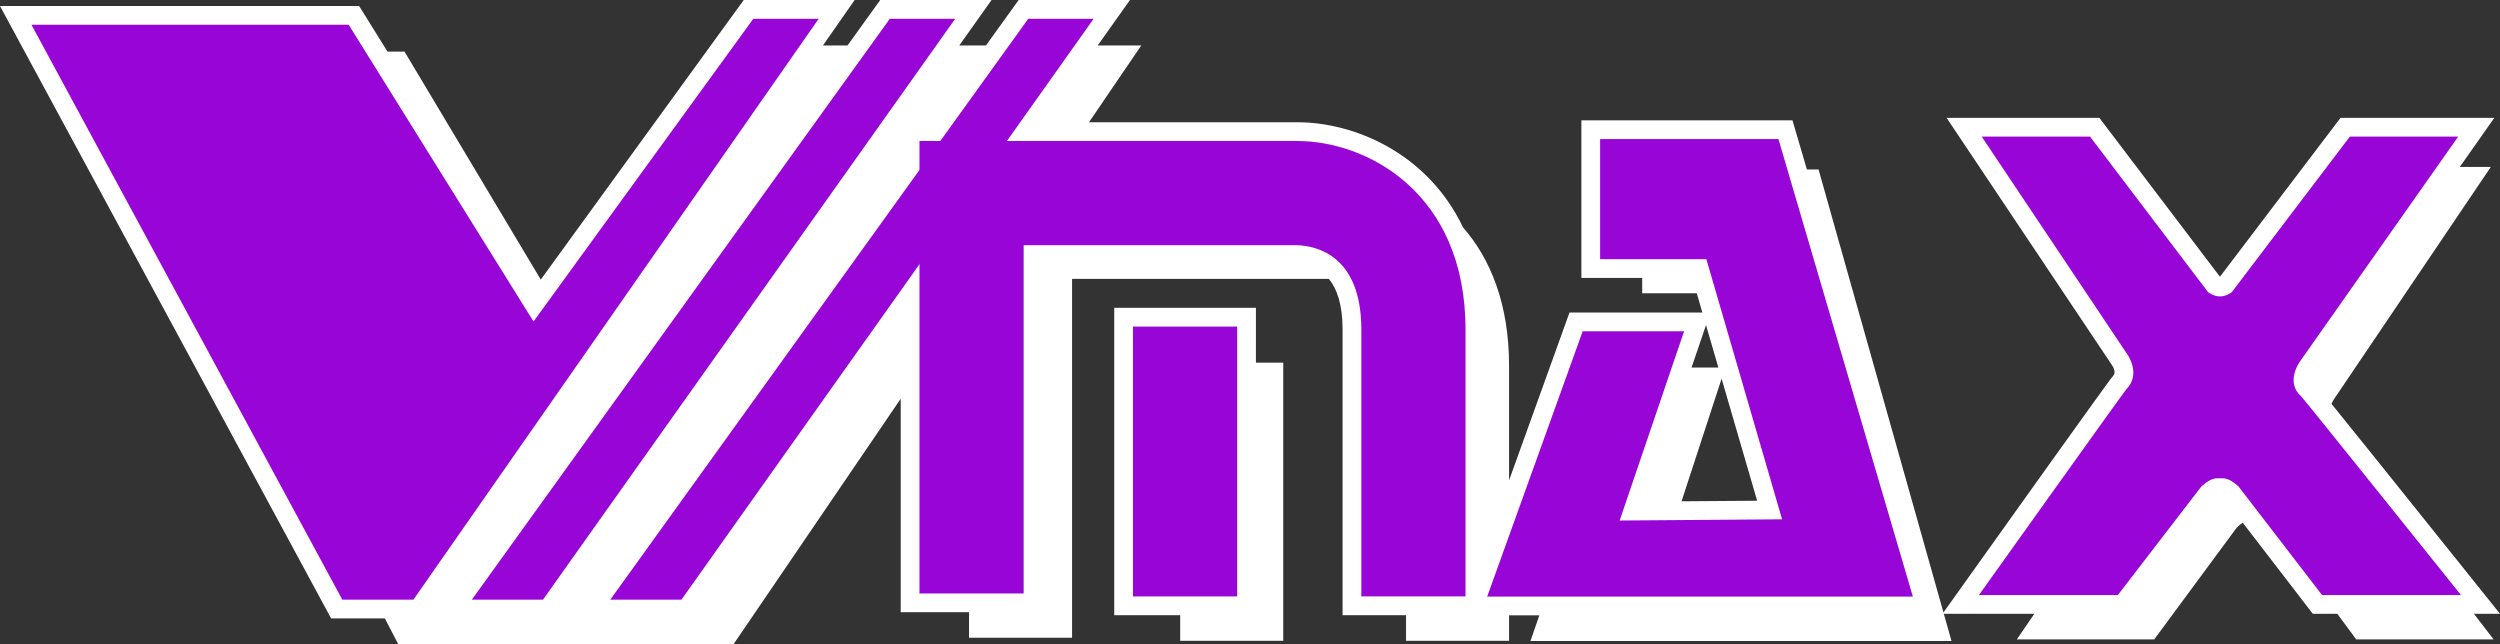 <?xml version="1.0" encoding="UTF-8"?>
<svg xmlns="http://www.w3.org/2000/svg" xmlns:xlink="http://www.w3.org/1999/xlink" width="599.89pt" height="154.56pt" viewBox="0 0 599.89 154.56" version="1.1">
<rect x="0" y="0" width="599.89" height="154.56" fill="#333333" stroke="none"/>
<defs>
<clipPath id="clip1">
  <path d="M 7.551 4.504 L 196.449 4.504 L 196.449 143.887 L 7.551 143.887 Z M 7.551 4.504 "/>
</clipPath>
<clipPath id="clip2">
  <path d="M 113.227 4.504 L 229.207 4.504 L 229.207 143.887 L 113.227 143.887 Z M 113.227 4.504 "/>
</clipPath>
<clipPath id="clip4">
  <path d="M 0.227 0.504 L 116.207 0.504 L 116.207 139.887 L 0.227 139.887 Z M 0.227 0.504 "/>
</clipPath>
<clipPath id="clip3">
  <rect width="117" height="140"/>
</clipPath>
<g id="surface7" clip-path="url(#clip3)">
<g clip-path="url(#clip4)" clip-rule="nonzero">
<path style=" stroke:none;fill-rule:nonzero;fill:rgb(0%,0%,0%);fill-opacity:1;" d="M 100.52 0.504 L 116.207 0.504 L 17.297 139.887 L 0.227 139.887 Z M 100.52 0.504 "/>
</g>
</g>
<clipPath id="clip5">
  <path d="M 146.445 4.504 L 262.426 4.504 L 262.426 143.887 L 146.445 143.887 Z M 146.445 4.504 "/>
</clipPath>
<clipPath id="clip7">
  <path d="M 0.445 0.504 L 116.426 0.504 L 116.426 139.887 L 0.445 139.887 Z M 0.445 0.504 "/>
</clipPath>
<clipPath id="clip6">
  <rect width="117" height="140"/>
</clipPath>
<g id="surface10" clip-path="url(#clip6)">
<g clip-path="url(#clip7)" clip-rule="nonzero">
<path style=" stroke:none;fill-rule:nonzero;fill:rgb(0%,0%,0%);fill-opacity:1;" d="M 100.738 0.504 L 116.426 0.504 L 17.516 139.887 L 0.445 139.887 Z M 100.738 0.504 "/>
</g>
</g>
<clipPath id="clip8">
  <path d="M 474.855 32.785 L 590.523 32.785 L 590.523 142.785 L 474.855 142.785 Z M 474.855 32.785 "/>
</clipPath>
<clipPath id="clip10">
  <path d="M 0.855 0.785 L 116.523 0.785 L 116.523 110.785 L 0.855 110.785 Z M 0.855 0.785 "/>
</clipPath>
<clipPath id="clip9">
  <rect width="117" height="111"/>
</clipPath>
<g id="surface13" clip-path="url(#clip9)">
<g clip-path="url(#clip10)" clip-rule="nonzero">
<path style=" stroke:none;fill-rule:nonzero;fill:rgb(0%,0%,0%);fill-opacity:1;" d="M 59.523 82.785 C 61.188 82.785 63.188 84.785 63.188 84.785 L 83.188 110.785 L 116.523 110.785 C 116.523 110.785 78.742 63.602 78.188 63.117 C 74.281 59.707 77.855 54.785 77.855 54.785 L 115.855 0.785 L 89.855 0.785 L 61.523 38.117 C 61.523 38.117 60.188 39.117 58.855 39.117 L 58.523 39.117 C 57.191 39.117 55.855 38.117 55.855 38.117 L 27.523 0.785 L 1.523 0.785 L 36.523 53.117 C 36.523 53.117 39.848 57.773 36.191 61.449 C 35.699 61.945 0.855 110.785 0.855 110.785 L 34.191 110.785 L 54.188 84.785 C 54.188 84.785 56.188 82.785 57.855 82.785 "/>
</g>
</g>
<clipPath id="clip11">
  <path d="M 356.855 33.371 L 459 33.371 L 459 143.16 L 356.855 143.16 Z M 356.855 33.371 "/>
</clipPath>
<clipPath id="clip13">
  <path d="M 0.855 0.371 L 103 0.371 L 103 110.16 L 0.855 110.16 Z M 0.855 0.371 "/>
</clipPath>
<clipPath id="clip12">
  <rect width="103" height="111"/>
</clipPath>
<g id="surface16" clip-path="url(#clip12)">
<g clip-path="url(#clip13)" clip-rule="nonzero">
<path style=" stroke:none;fill-rule:nonzero;fill:rgb(0%,0%,0%);fill-opacity:1;" d="M 48.105 46.496 L 23.773 46.496 L 0.855 110.16 L 103.004 110.16 L 70.746 0.371 L 27.961 0.371 L 27.961 29.191 L 53.453 29.191 L 71.621 91.609 L 32.645 91.902 "/>
</g>
</g>
<clipPath id="clip14">
  <path d="M 220.633 33.84 L 351.66 33.84 L 351.66 143.117 L 220.633 143.117 Z M 220.633 33.84 "/>
</clipPath>
<clipPath id="clip16">
  <path d="M 0.633 0.84 L 131.66 0.84 L 131.66 110.117 L 0.633 110.117 Z M 0.633 0.84 "/>
</clipPath>
<clipPath id="clip15">
  <rect width="132" height="111"/>
</clipPath>
<g id="surface19" clip-path="url(#clip15)">
<g clip-path="url(#clip16)" clip-rule="nonzero">
<path style=" stroke:none;fill-rule:nonzero;fill:rgb(0%,0%,0%);fill-opacity:1;" d="M 0.633 0.84 L 0.633 109.406 L 25.633 109.406 L 25.633 25.84 L 91.254 25.84 C 95.91 26 106.66 28.297 106.66 46.074 L 106.66 110.117 L 131.66 110.117 L 131.66 46.074 C 131.66 12.887 107.586 0.84 91.406 0.84 "/>
</g>
</g>
<clipPath id="clip17">
  <path d="M 271.867 78.363 L 296.867 78.363 L 296.867 143.117 L 271.867 143.117 Z M 271.867 78.363 "/>
</clipPath>
<clipPath id="clip19">
  <path d="M 0.867 0.363 L 25.867 0.363 L 25.867 65.117 L 0.867 65.117 Z M 0.867 0.363 "/>
</clipPath>
<clipPath id="clip18">
  <rect width="26" height="66"/>
</clipPath>
<g id="surface18" clip-path="url(#clip18)">
<g clip-path="url(#clip19)" clip-rule="nonzero">
<path style=" stroke:none;fill-rule:nonzero;fill:rgb(0%,0%,0%);fill-opacity:1;" d="M 0.867 65.117 L 25.867 65.117 L 25.867 0.363 L 0.867 0.363 Z M 0.867 65.117 "/>
</g>
</g>
<clipPath id="clip20">
  <path d="M 0 0 L 599.891 0 L 599.891 154.559 L 0 154.559 Z M 0 0 "/>
</clipPath>
</defs>
<g id="surface1">
<g clip-path="url(#clip1)" clip-rule="nonzero">
<path style=" stroke:none;fill-rule:nonzero;fill:rgb(0%,0%,0%);fill-opacity:1;" d="M 7.547 5.941 L 83.672 5.941 L 128.023 77.148 L 180.766 4.504 L 196.449 4.504 L 99.207 143.887 L 82.137 143.887 "/>
</g>
<g clip-path="url(#clip2)" clip-rule="nonzero">
<use xlink:href="#surface7" transform="matrix(1,0,0,1,113,4)"/>
</g>
<g clip-path="url(#clip5)" clip-rule="nonzero">
<use xlink:href="#surface10" transform="matrix(1,0,0,1,146,4)"/>
</g>
<g clip-path="url(#clip8)" clip-rule="nonzero">
<use xlink:href="#surface13" transform="matrix(1,0,0,1,474,32)"/>
</g>
<g clip-path="url(#clip11)" clip-rule="nonzero">
<use xlink:href="#surface16" transform="matrix(1,0,0,1,356,33)"/>
</g>
<g clip-path="url(#clip14)" clip-rule="nonzero">
<use xlink:href="#surface19" transform="matrix(1,0,0,1,220,33)"/>
</g>
<g clip-path="url(#clip17)" clip-rule="nonzero">
<use xlink:href="#surface18" transform="matrix(1,0,0,1,271,78)"/>
</g>
<g clip-path="url(#clip20)" clip-rule="nonzero">
<path style=" stroke:none;fill-rule:nonzero;fill:rgb(100%,100%,100%);fill-opacity:1;" d="M 301.367 73.863 L 267.367 73.863 L 267.367 147.617 L 283.195 147.617 L 283.195 153.77 L 307.922 153.77 L 307.922 87.031 L 301.367 87.031 Z M 413.109 90.863 C 416.617 102.902 420.145 115.023 421.637 120.156 C 417.016 120.188 409.887 120.242 403.496 120.289 Z M 409.367 78.004 C 410.309 81.23 411.312 84.688 412.336 88.195 L 405.898 88.195 C 407.789 82.641 409.195 78.512 409.367 78.004 M 599.891 147.285 L 594.035 139.973 C 573.59 114.434 564.004 102.516 559.453 96.898 C 559.789 96.168 560.105 95.707 560.105 95.707 L 597.691 40.055 L 590.242 40.055 L 598.523 28.285 L 561.621 28.285 C 561.621 28.285 534.113 64.527 532.688 66.406 C 531.266 64.527 503.758 28.285 503.758 28.285 L 467.102 28.285 L 506.785 87.617 C 507.152 88.176 507.836 89.434 507 90.277 C 506.664 90.613 506.246 91.031 471.191 140.172 L 466.344 146.965 L 436.371 40.66 L 433.578 40.66 L 430.113 28.871 L 379.461 28.871 L 379.461 66.691 L 394.055 66.691 L 394.055 70.363 L 407.145 70.363 C 407.617 71.988 408.137 73.781 408.492 74.996 L 376.609 74.996 L 362.109 115.273 L 362.109 87.762 C 362.109 72.785 357.547 61.984 351.066 54.574 C 342.438 36.453 324.578 29.34 311.406 29.34 L 261.305 29.34 L 273.855 10.906 L 263.398 10.906 L 271.137 0.004 L 244.434 0.004 L 236.59 10.906 L 230.184 10.906 L 237.922 0.004 L 211.215 0.004 L 203.371 10.906 L 197.469 10.906 L 205.078 0.004 L 178.469 0.004 C 178.469 0.004 139.738 53.352 129.762 67.09 L 97.07 12.387 L 92.992 12.387 C 88.906 5.828 86.172 1.441 86.172 1.441 L 0 1.441 L 79.453 148.387 L 92.348 148.387 L 95.551 154.559 L 176.035 154.559 L 216.133 95.676 L 216.133 146.906 L 232.523 146.906 L 232.523 153.035 L 257.25 153.035 L 257.25 66.91 L 318.867 66.91 C 320.816 69.273 322.16 73.074 322.16 79.074 L 322.16 147.617 L 337.387 147.617 L 337.387 153.77 L 362.109 153.77 L 362.109 147.66 L 369.371 147.66 L 367.246 153.812 L 468.273 153.812 L 466.434 147.285 L 488.16 147.285 C 485.594 151.031 483.953 153.422 483.953 153.422 L 516.922 153.422 L 536.703 126.625 C 536.703 126.625 537.324 125.988 538.156 125.422 C 544.324 133.438 554.973 147.285 554.973 147.285 L 560.852 147.285 L 565.383 153.422 L 598.352 153.422 C 598.352 153.422 596.504 151.02 593.629 147.285 "/>
</g>
<path style=" stroke:none;fill-rule:nonzero;fill:rgb(59.599%,2.699%,84.299%);fill-opacity:1;" d="M 7.547 5.941 L 83.672 5.941 L 128.023 77.148 L 180.766 4.504 L 196.449 4.504 L 99.207 143.887 L 82.137 143.887 "/>
<path style=" stroke:none;fill-rule:nonzero;fill:rgb(59.599%,2.699%,84.299%);fill-opacity:1;" d="M 213.52 4.504 L 229.207 4.504 L 130.297 143.887 L 113.227 143.887 Z M 213.52 4.504 "/>
<path style=" stroke:none;fill-rule:nonzero;fill:rgb(59.599%,2.699%,84.299%);fill-opacity:1;" d="M 246.738 4.504 L 262.426 4.504 L 163.516 143.887 L 146.445 143.887 Z M 246.738 4.504 "/>
<path style=" stroke:none;fill-rule:nonzero;fill:rgb(59.599%,2.699%,84.299%);fill-opacity:1;" d="M 533.523 114.785 C 535.188 114.785 537.188 116.785 537.188 116.785 L 557.188 142.785 L 590.523 142.785 C 590.523 142.785 552.742 95.602 552.188 95.117 C 548.281 91.707 551.855 86.785 551.855 86.785 L 589.855 32.785 L 563.855 32.785 L 535.523 70.117 C 535.523 70.117 534.188 71.117 532.855 71.117 L 532.523 71.117 C 531.191 71.117 529.855 70.117 529.855 70.117 L 501.523 32.785 L 475.523 32.785 L 510.523 85.117 C 510.523 85.117 513.848 89.773 510.191 93.449 C 509.699 93.945 474.855 142.785 474.855 142.785 L 508.191 142.785 L 528.188 116.785 C 528.188 116.785 530.188 114.785 531.855 114.785 "/>
<path style=" stroke:none;fill-rule:nonzero;fill:rgb(59.599%,2.699%,84.299%);fill-opacity:1;" d="M 404.105 79.496 L 379.773 79.496 L 356.855 143.16 L 459.004 143.16 L 426.746 33.371 L 383.961 33.371 L 383.961 62.191 L 409.453 62.191 L 427.621 124.609 L 388.645 124.902 "/>
<path style=" stroke:none;fill-rule:nonzero;fill:rgb(59.599%,2.699%,84.299%);fill-opacity:1;" d="M 220.633 33.84 L 220.633 142.406 L 245.633 142.406 L 245.633 58.84 L 311.254 58.84 C 315.91 59 326.66 61.297 326.66 79.074 L 326.66 143.117 L 351.66 143.117 L 351.66 79.074 C 351.66 45.887 327.586 33.84 311.406 33.84 "/>
<path style=" stroke:none;fill-rule:nonzero;fill:rgb(59.599%,2.699%,84.299%);fill-opacity:1;" d="M 271.867 143.117 L 296.867 143.117 L 296.867 78.363 L 271.867 78.363 Z M 271.867 143.117 "/>
</g>
</svg>
